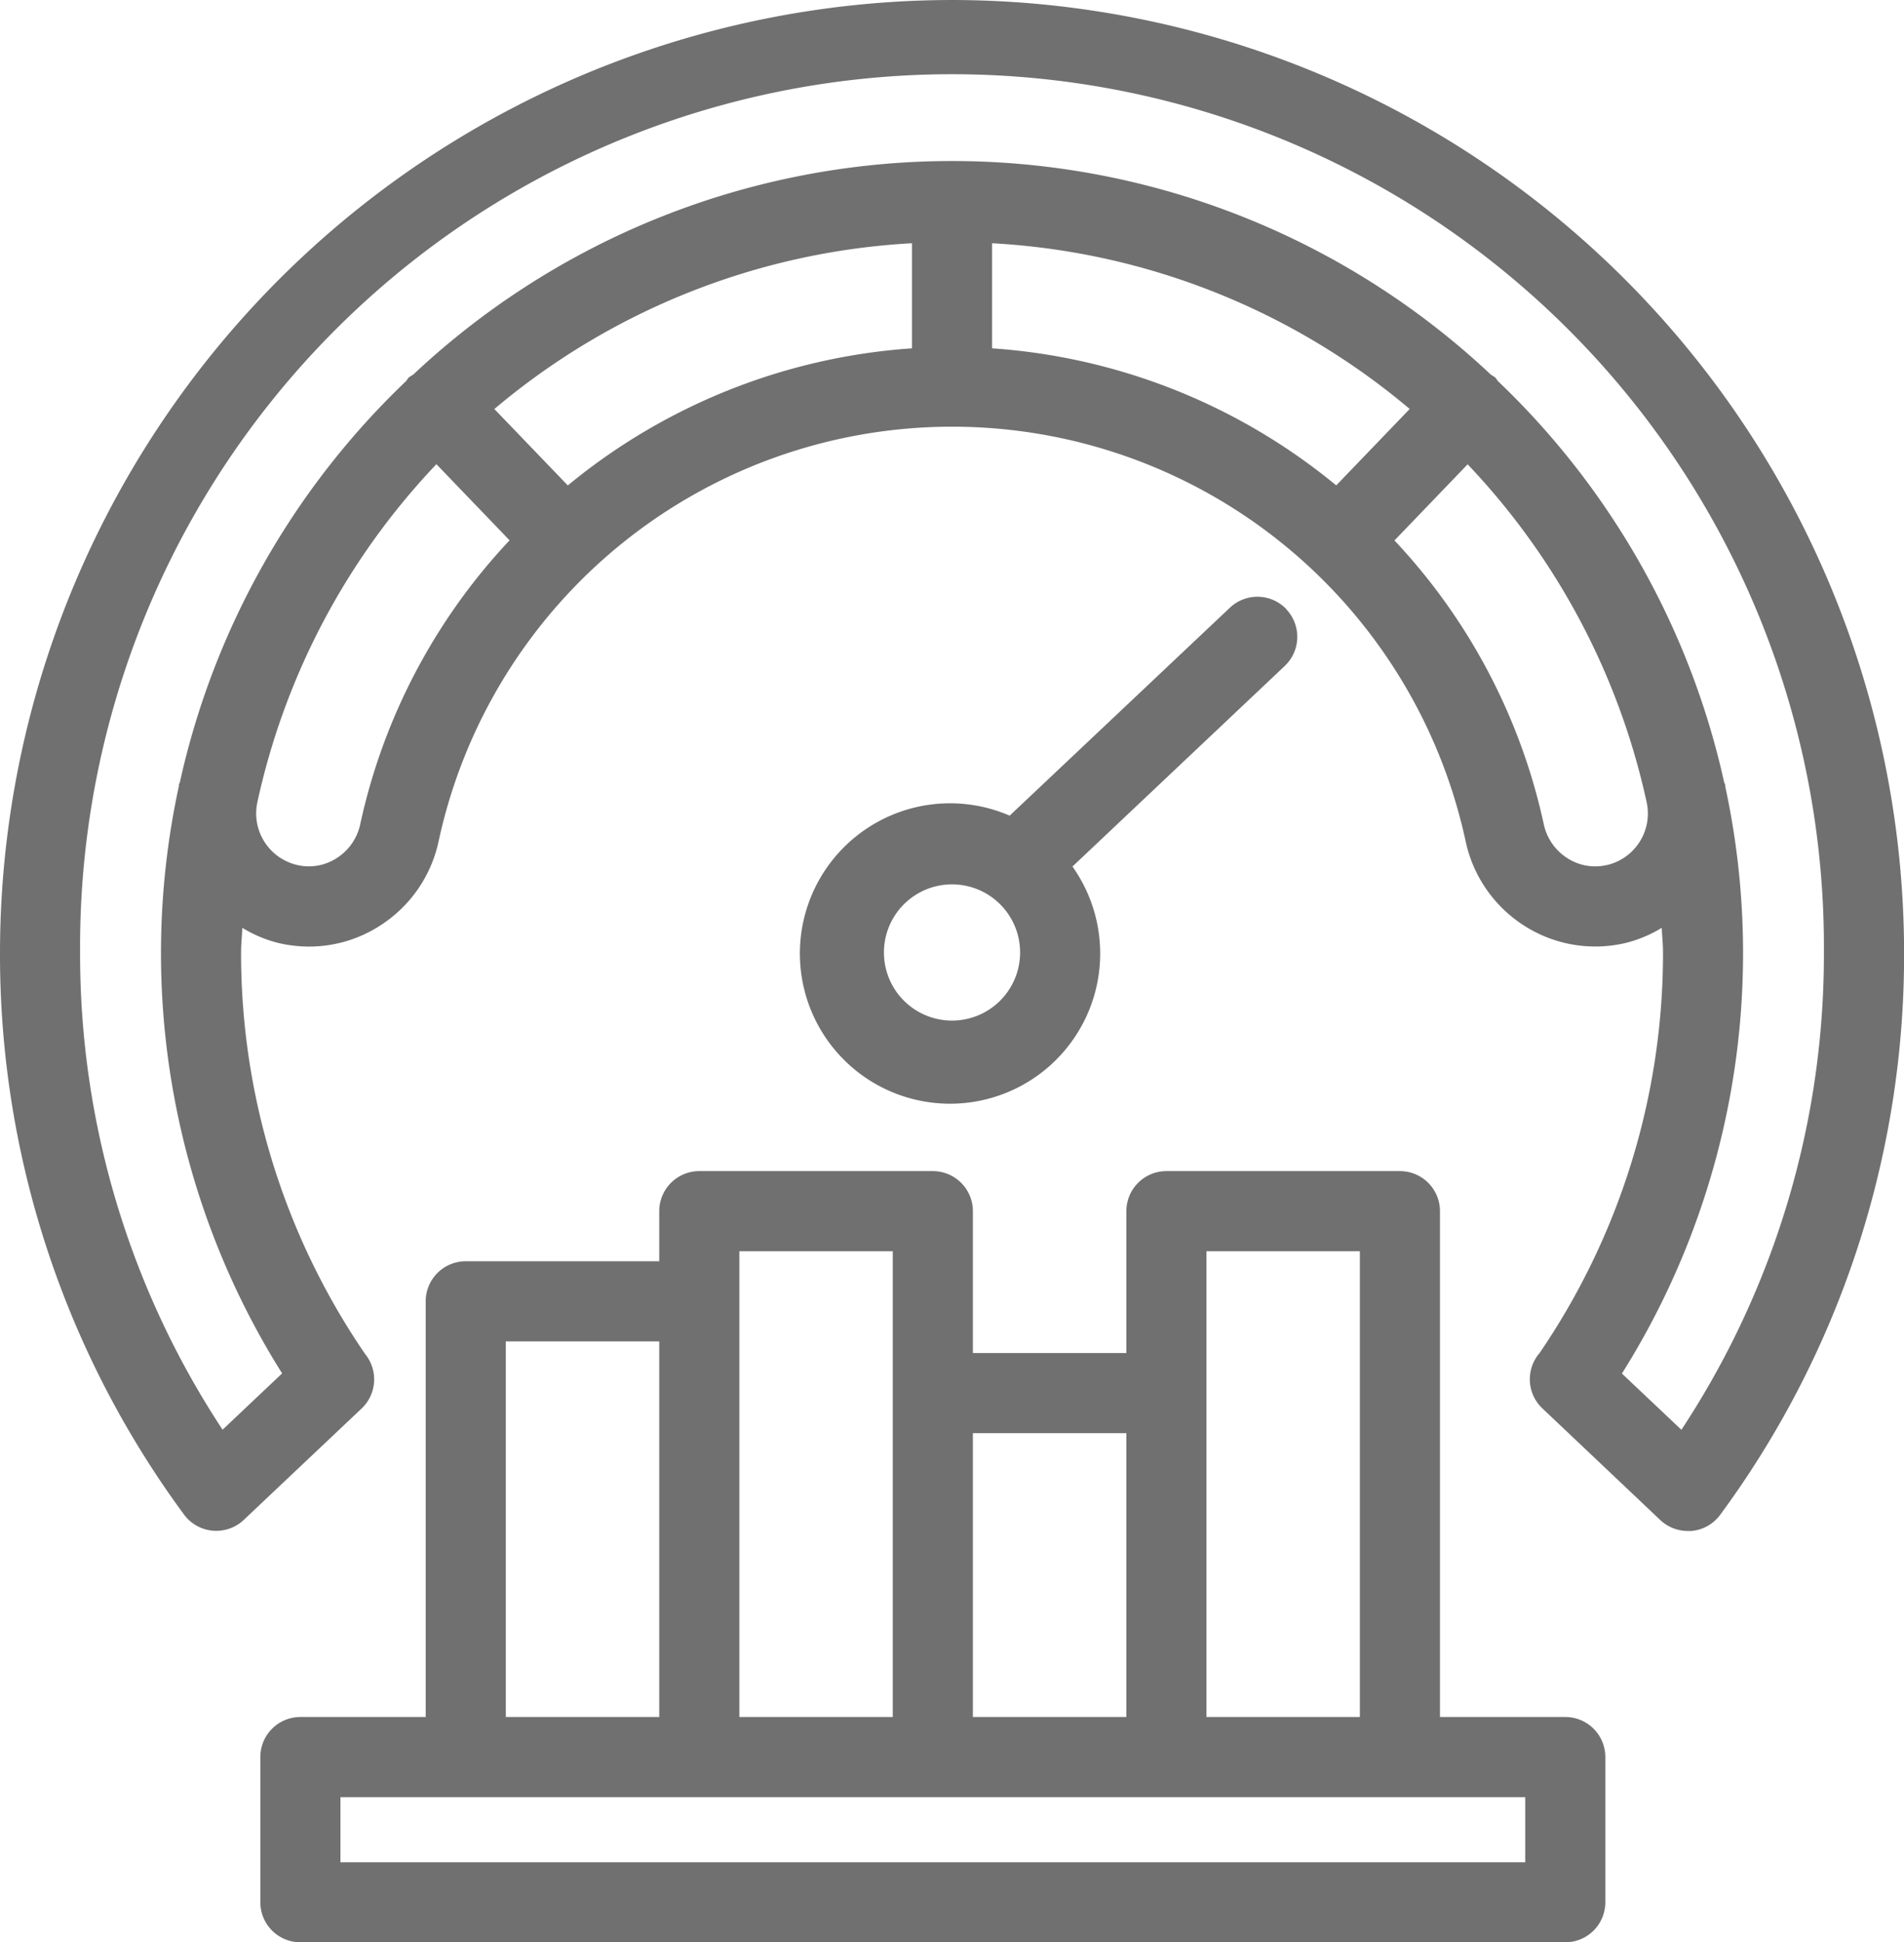 <svg xmlns="http://www.w3.org/2000/svg" width="47.539" height="48.478" viewBox="0 0 47.539 48.478">
  <g id="kpi_17240472" transform="translate(-8.23 -7.761)">
    <path id="Path_12" data-name="Path 12" d="M40.352,22.969a1,1,0,0,0-1.413-.041l-5.5,5.191a3.749,3.749,0,1,0,1.568,1.27l5.3-5.006a1,1,0,0,0,.04-1.414ZM32,33.234a1.7,1.7,0,1,1,1.7-1.7A1.7,1.7,0,0,1,32,33.234Z" fill="#707070"/>
    <path id="Path_13" data-name="Path 13" d="M47.313,50.616h-3.13V37.991a1,1,0,0,0-1-1h-5.83a1,1,0,0,0-1,1v3.541H32.521V37.991a1,1,0,0,0-1-1H25.69a1,1,0,0,0-1,1v1.25H19.859a1,1,0,0,0-1,1V50.616H15.73a1,1,0,0,0-1,1v3.623a1,1,0,0,0,1,1H47.312a1,1,0,0,0,1-1V51.616a1,1,0,0,0-1-1Zm-8.96-11.625h3.83V50.616h-3.83V38.991Zm-2,4.541v7.084H32.521V43.532ZM26.69,38.991h3.831V50.616H26.69V38.991Zm-5.831,2.25H24.69v9.375H20.859Zm25.453,13H16.73V52.616H46.312Z" fill="#707070"/>
    <path id="Path_14" data-name="Path 14" d="M32,7.761A23.8,23.8,0,0,0,8.23,31.531a23.54,23.54,0,0,0,4.594,14.031,1,1,0,0,0,1.492.135l2.945-2.783a1,1,0,0,0,.088-1.354,17.7,17.7,0,0,1-3.1-10.028c0-.207.024-.408.031-.613a3.225,3.225,0,0,0,.9.378,3.369,3.369,0,0,0,.768.09,3.271,3.271,0,0,0,1.754-.512,3.321,3.321,0,0,0,1.481-2.125,13.117,13.117,0,0,1,25.639,0A3.321,3.321,0,0,0,46.3,30.874a3.286,3.286,0,0,0,2.521.422,3.227,3.227,0,0,0,.9-.377c.007.205.031.406.031.613a17.7,17.7,0,0,1-3.082,10,1,1,0,0,0,.07,1.381L49.684,45.7a1,1,0,0,0,.687.273c.03,0,.06,0,.09,0a1,1,0,0,0,.716-.4,23.54,23.54,0,0,0,4.594-14.031A23.8,23.8,0,0,0,32,7.761ZM17.226,28.327a1.334,1.334,0,0,1-.594.855,1.279,1.279,0,0,1-.993.166,1.322,1.322,0,0,1-.985-1.555,17.708,17.708,0,0,1,4.472-8.446l1.827,1.9a14.974,14.974,0,0,0-3.727,7.078Zm24.367-8.451A15.13,15.13,0,0,0,33,16.455V13.832a17.655,17.655,0,0,1,10.427,4.137ZM31,16.455a15.13,15.13,0,0,0-8.593,3.422l-1.834-1.907A17.656,17.656,0,0,1,31,13.832ZM48.361,29.349a1.282,1.282,0,0,1-.993-.166,1.334,1.334,0,0,1-.594-.855,14.974,14.974,0,0,0-3.727-7.078l1.827-1.9a17.707,17.707,0,0,1,4.472,8.446,1.321,1.321,0,0,1-.985,1.554Zm1.852,14.1-1.487-1.405A19.706,19.706,0,0,0,51.308,27.4c0-.022,0-.043-.007-.064s-.017-.033-.023-.052a19.726,19.726,0,0,0-5.654-10.017.931.931,0,0,0-.057-.082.941.941,0,0,0-.111-.071,19.64,19.64,0,0,0-26.912,0,.936.936,0,0,0-.112.071.931.931,0,0,0-.057.082,19.726,19.726,0,0,0-5.654,10.018c-.005.018-.018.032-.022.051s0,.042-.007.064a19.7,19.7,0,0,0,2.582,14.64l-1.487,1.405A21.545,21.545,0,0,1,10.23,31.531a21.77,21.77,0,1,1,43.539,0,21.544,21.544,0,0,1-3.557,11.915Z" fill="#707070"/>
  </g>
</svg>
